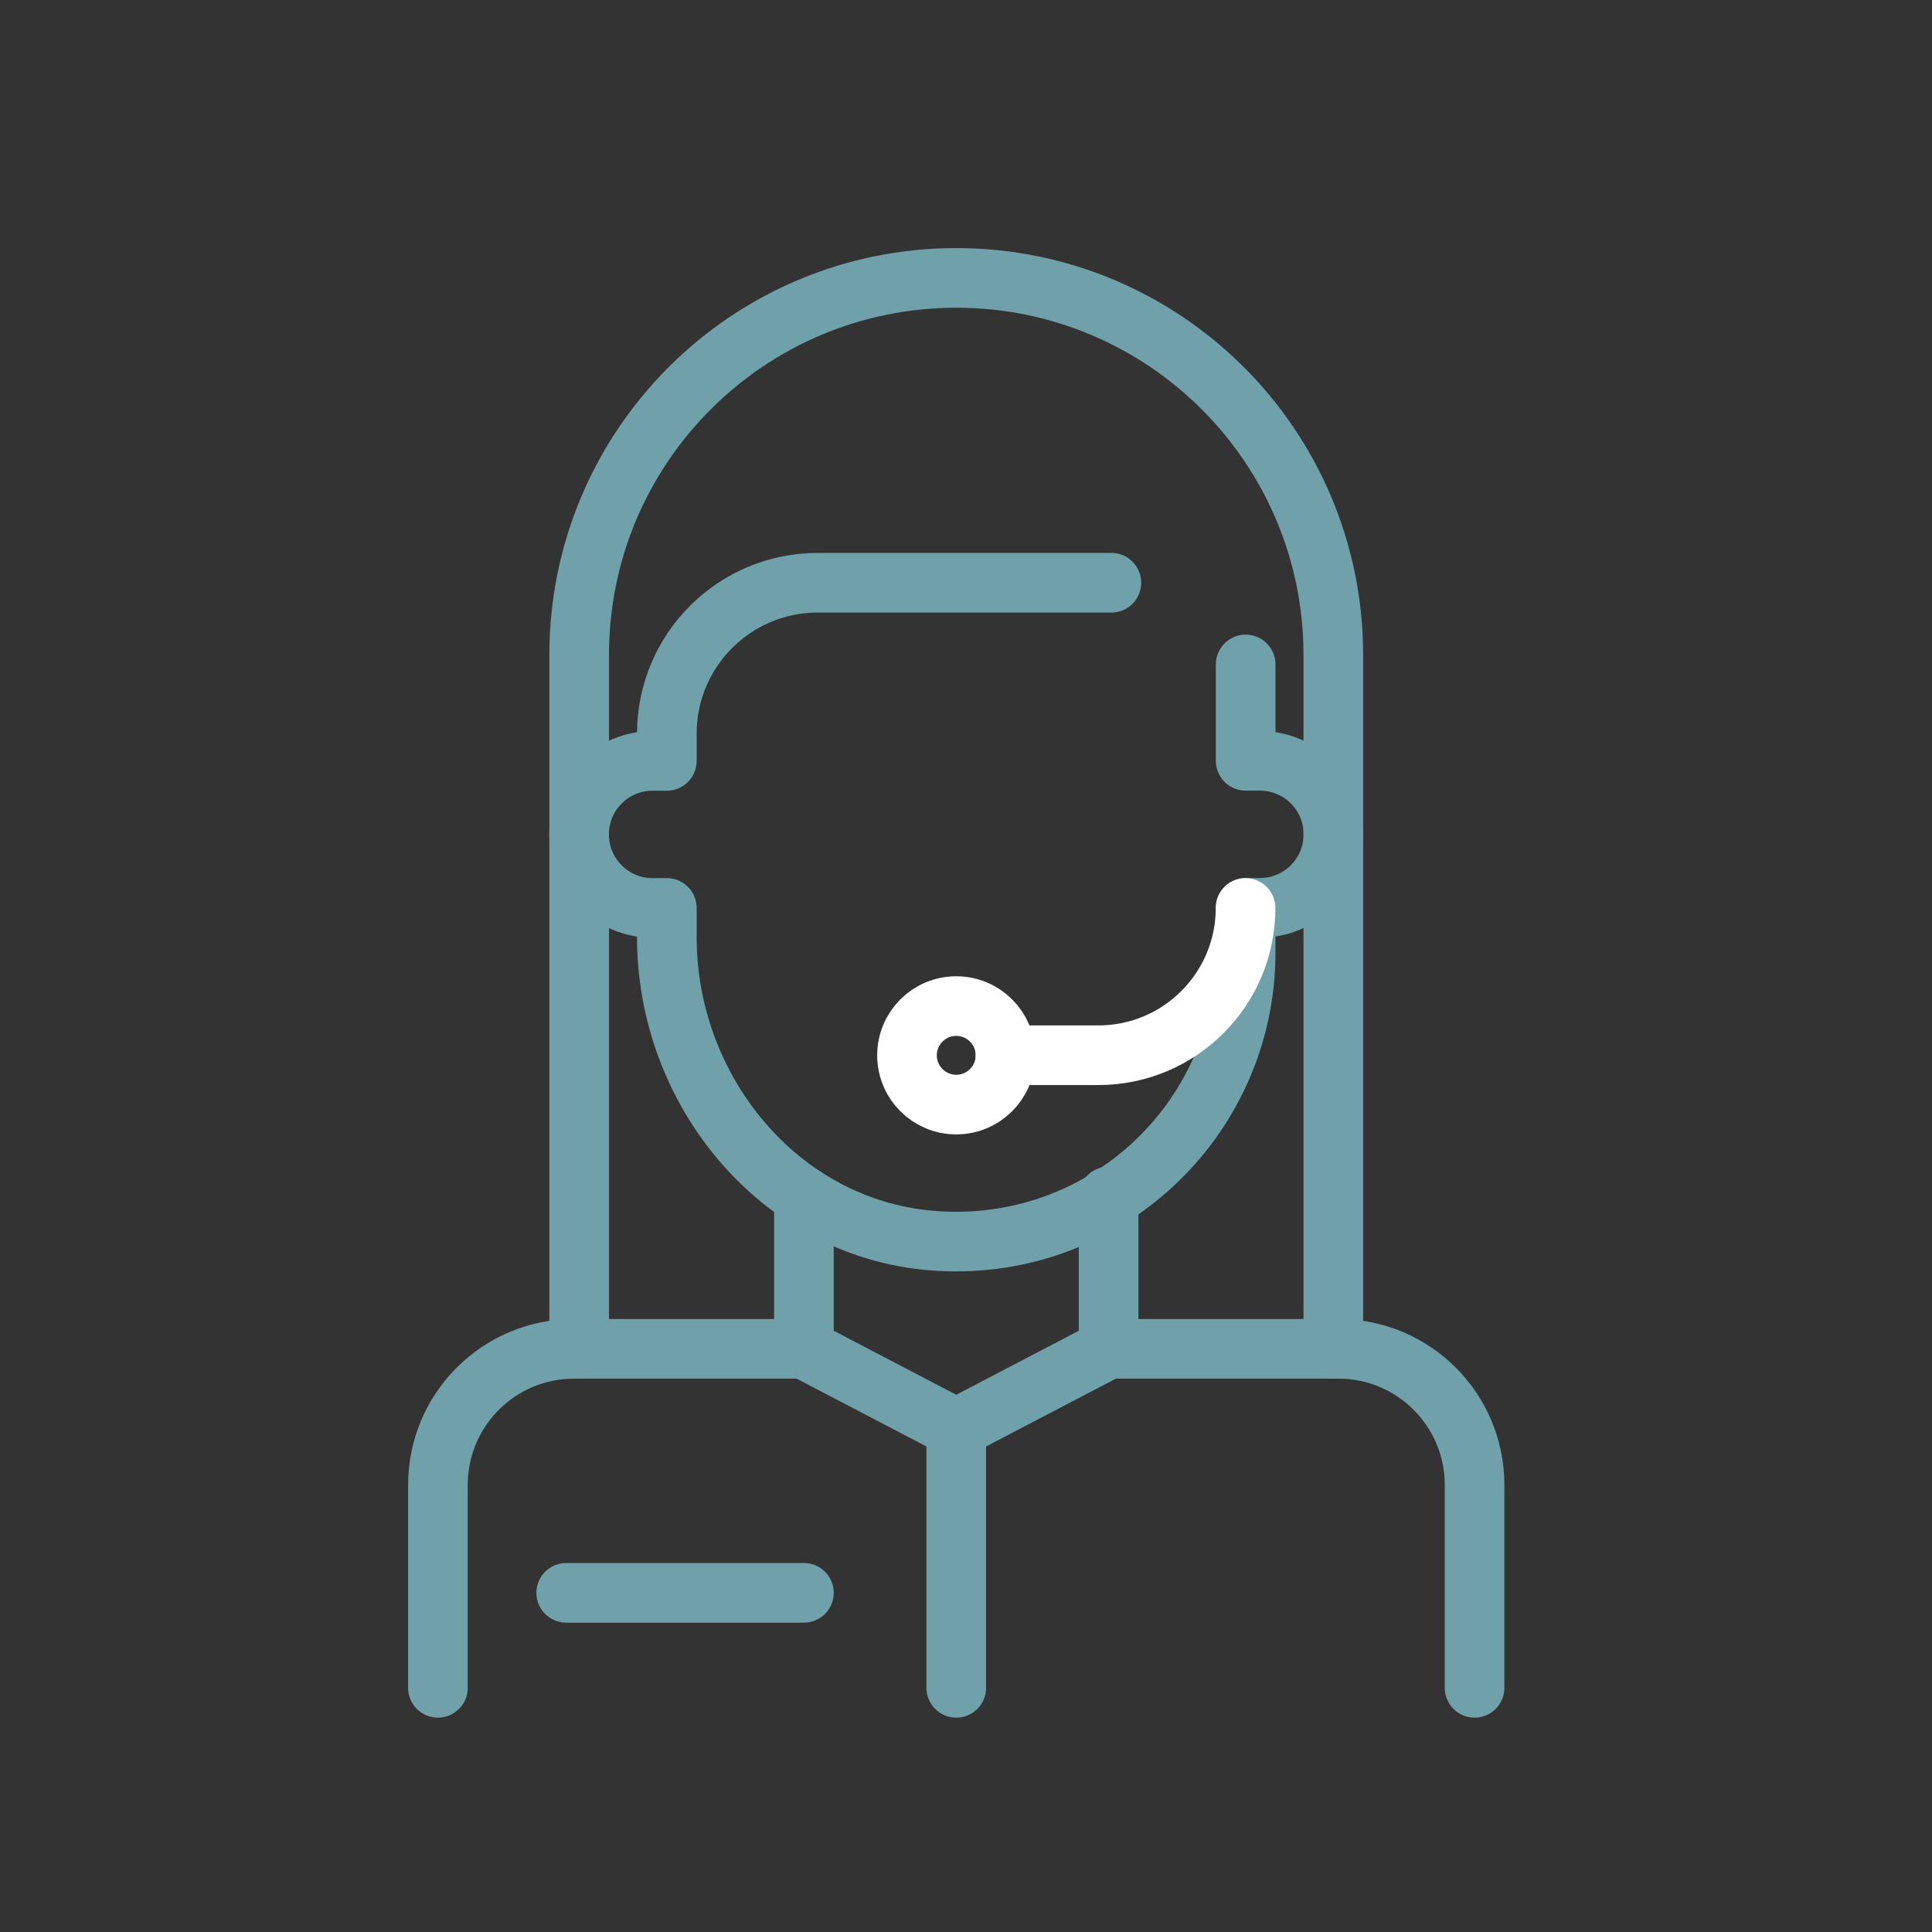 <?xml version="1.0" encoding="UTF-8"?><svg id="Layer_2" xmlns="http://www.w3.org/2000/svg" viewBox="0 0 226.77 226.77"><rect x="0" y="0" width="226.77" height="226.77" fill="#333333" stroke="none"/><defs><style>.cls-1,.cls-2,.cls-3{fill:none;}.cls-2{stroke:#fff;}.cls-2,.cls-3{stroke-linecap:round;stroke-linejoin:round;stroke-width:7px;}.cls-3{stroke:#70a0a9;}</style></defs><g id="Layer_1-2"><g><g><g><polyline class="cls-3" points="130.12 140.43 130.12 158.32 112.24 167.66 94.36 158.32 94.36 140.43"/><path class="cls-3" d="M94.36,158.32h-26.98c-8.82,0-15.98,7.15-15.98,15.98v23.81"/><path class="cls-3" d="M130.12,158.32h26.98c8.82,0,15.98,7.15,15.98,15.98v23.81"/><line class="cls-3" x1="66.46" y1="186.96" x2="94.36" y2="186.96"/><path class="cls-3" d="M130.45,68.4h-34.46c-9.79,0-17.72,7.93-17.72,17.72v3.19h-1.67c-4.77,0-8.63,3.86-8.63,8.63s3.86,8.63,8.63,8.63h1.67v3.44c0,17.91,13.08,34.04,30.93,35.59,20.13,1.75,37.01-14.07,37.01-33.83v-5.21h1.67c4.77,0,8.63-3.86,8.63-8.63s-3.86-8.63-8.63-8.63h-1.67v-11.31"/><path class="cls-3" d="M67.98,158.32V76.88c0-24.45,19.82-44.26,44.26-44.26h0c24.45,0,44.26,19.82,44.26,44.26v81.44"/></g><g><path class="cls-2" d="M146.2,106.57h0c0,9.55-7.74,17.29-17.29,17.29h-10.89"/><circle class="cls-2" cx="112.24" cy="123.87" r="5.78"/></g><line class="cls-3" x1="112.24" y1="167.66" x2="112.24" y2="198.11"/></g><rect class="cls-1" width="226.77" height="226.77"/></g></g></svg>